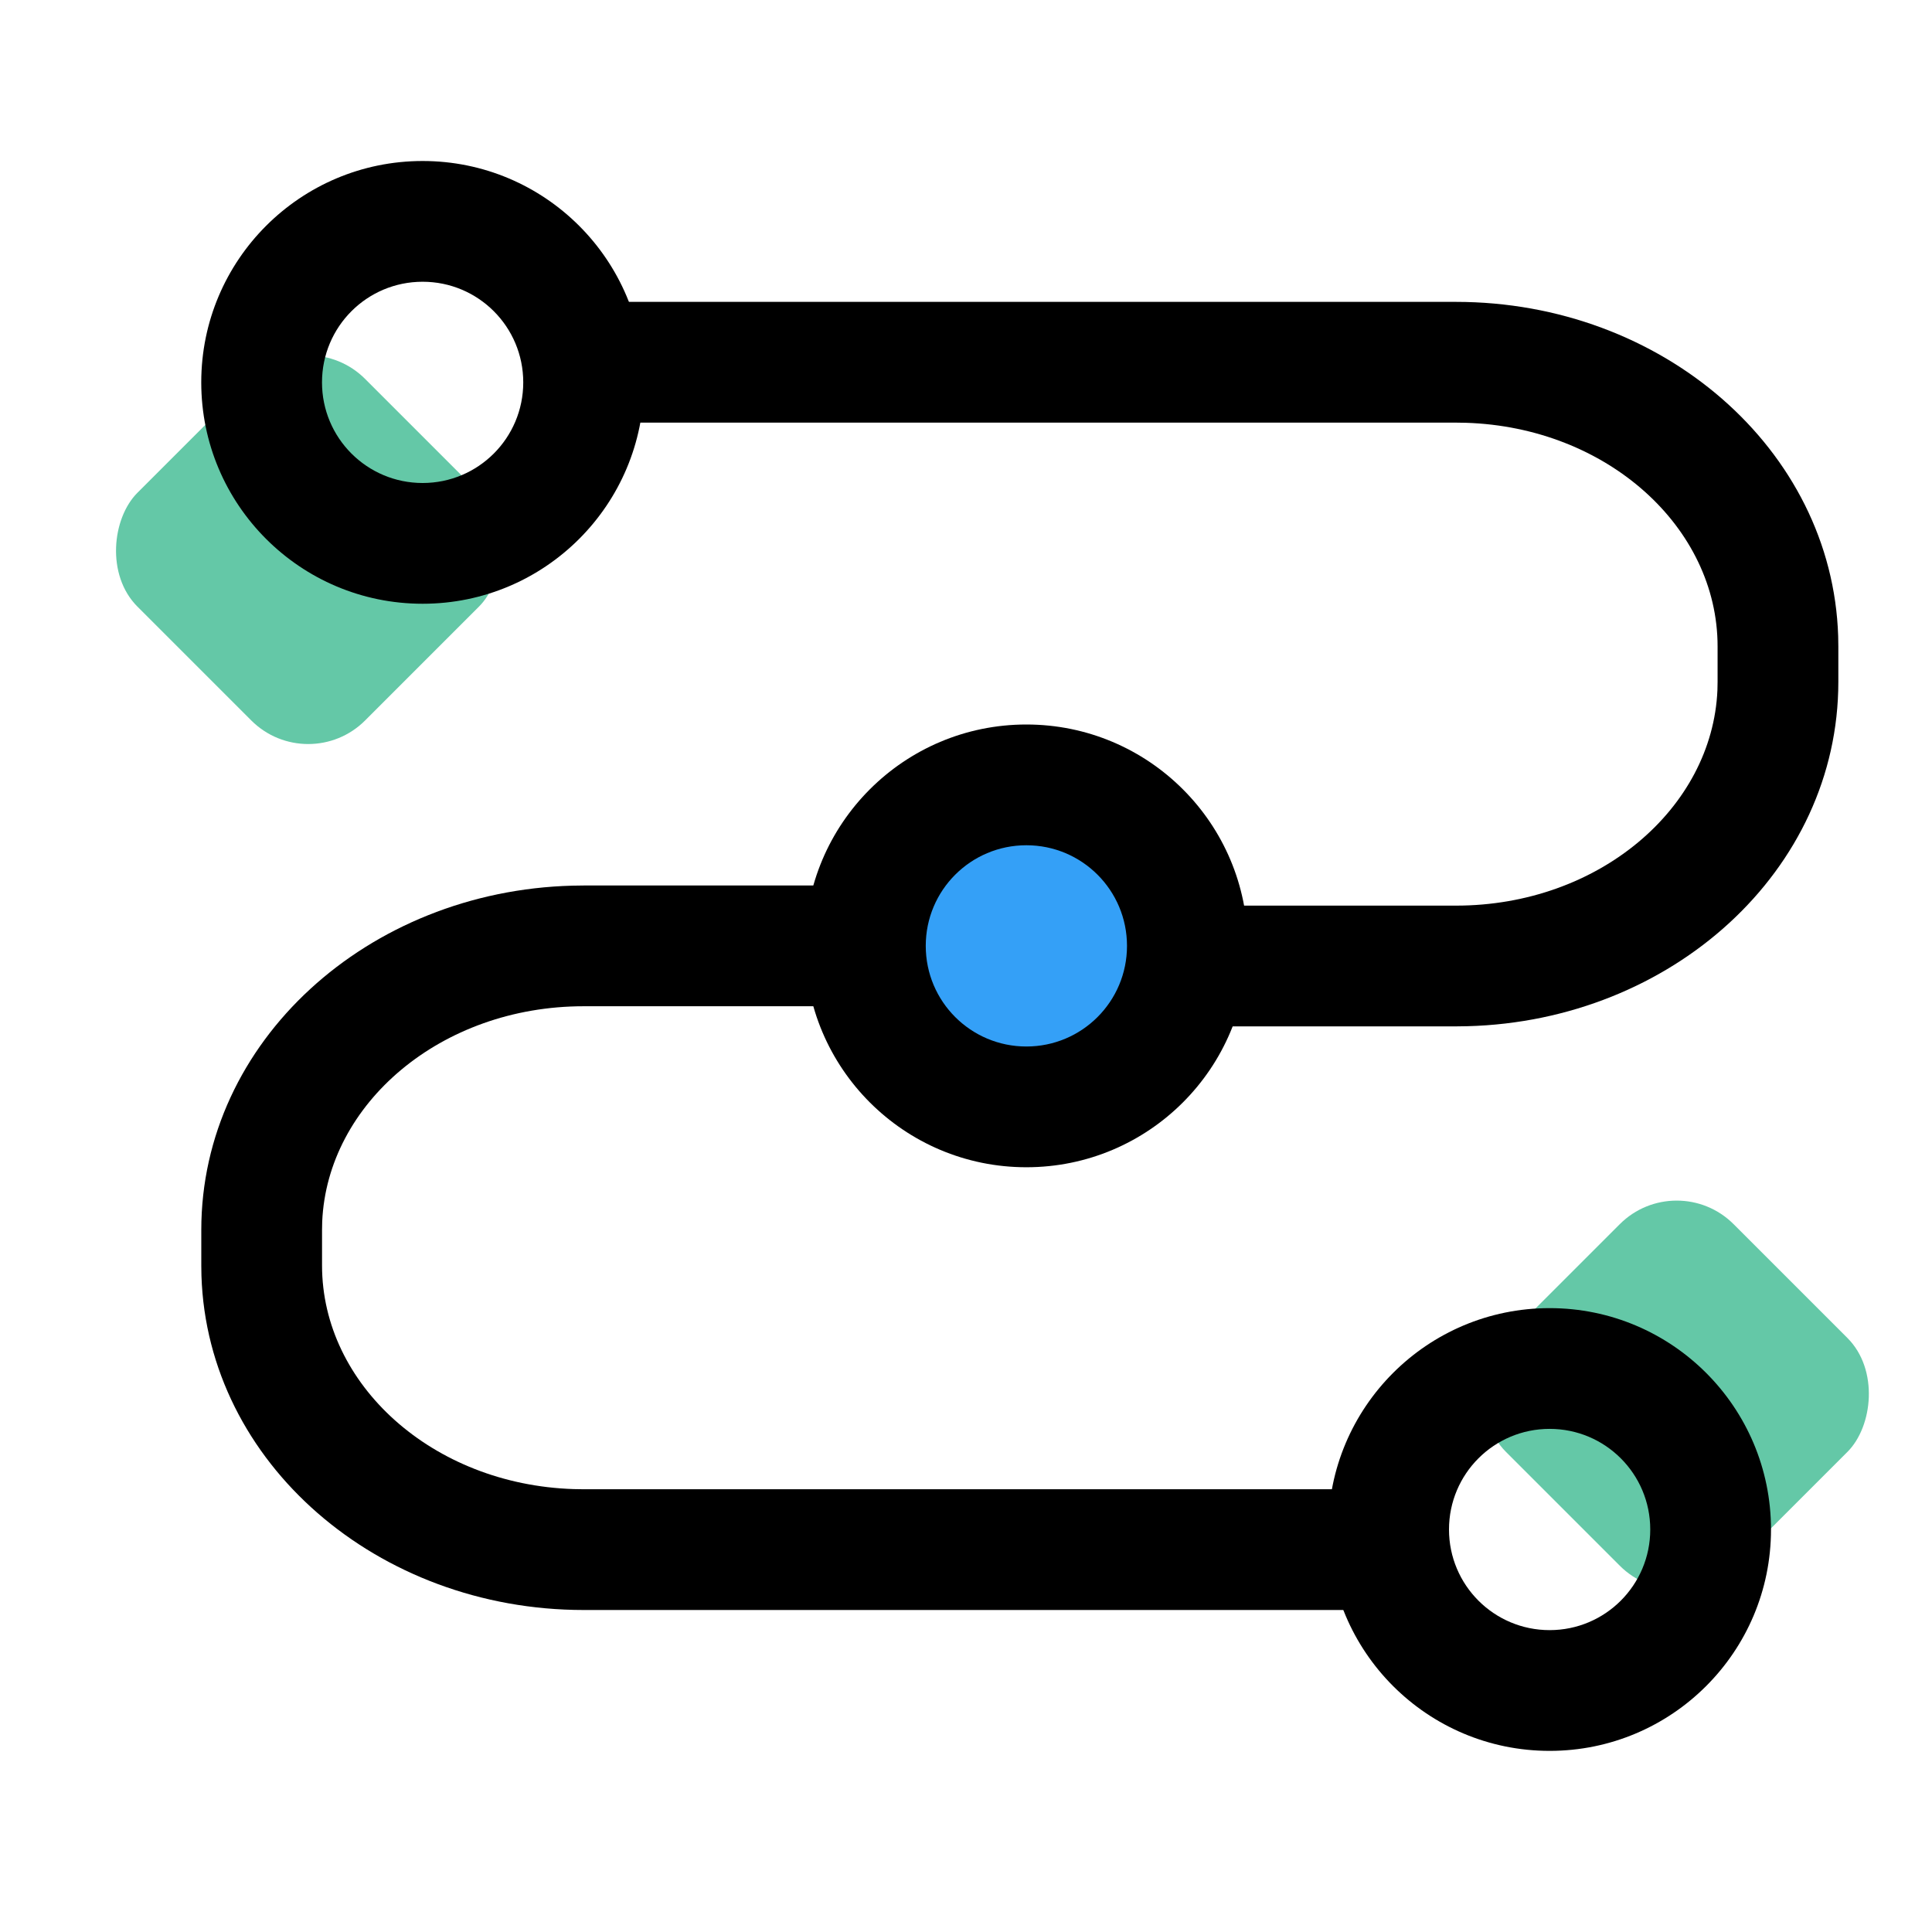 <?xml version="1.0" encoding="UTF-8"?>
<svg width="48px" height="48px" viewBox="0 0 48 48" version="1.1" xmlns="http://www.w3.org/2000/svg" xmlns:xlink="http://www.w3.org/1999/xlink">
    <title>E8ECD94C-39C3-4A3A-951D-20F70A9FEF9C</title>
    <g id="Product-Page" stroke="none" stroke-width="1" fill="none" fill-rule="evenodd">
        <g id="0640.-Products--Projects-#01" transform="translate(-1191, -6019)">
            <g id="Block/Features-xlarge" transform="translate(0, 5187)">
                <g id="Group-3" transform="translate(407, 832)">
                    <g id="00---Website/icon/roadmap" transform="translate(784, 0)">
                        <rect id="Rectangle" fill="#64C8A7" transform="translate(7.657, 13.657) rotate(-315) translate(-7.657, -13.657) " x="3.657" y="9.657" width="8" height="8" rx="2"></rect>
                        <rect id="Rectangle" fill="#64C8A7" transform="translate(41.657, 34.657) rotate(-315) translate(-41.657, -34.657) " x="37.657" y="30.657" width="8" height="8" rx="2"></rect>
                        <path d="M10.5,4 C7.462,4 5,6.462 5,9.5 C5,12.538 7.462,15 10.5,15 C13.538,15 16,12.538 16,9.5 C16,6.462 13.538,4 10.5,4 Z M10.5,7 C11.882,7 13,8.118 13,9.5 C13,10.882 11.882,12 10.5,12 C9.118,12 8,10.882 8,9.5 C8,8.118 9.118,7 10.5,7 Z" id="Stroke-771" fill="#000000" fill-rule="nonzero"></path>
                        <rect id="Rectangle" fill="#34A0F7" transform="translate(25.657, 23.657) rotate(-315) translate(-25.657, -23.657) " x="21.657" y="19.657" width="8" height="8" rx="2"></rect>
                        <path d="M38.5,32.5 C35.462,32.5 33,34.961 33,38 C33,41.038 35.462,43.5 38.5,43.5 C41.538,43.5 44,41.038 44,38 C44,34.961 41.538,32.5 38.5,32.5 Z M38.5,35.5 C39.882,35.5 41,36.618 41,38 C41,39.381 39.882,40.5 38.5,40.5 C37.118,40.5 36,39.381 36,38 C36,36.618 37.118,35.5 38.5,35.5 Z" id="Stroke-771" fill="#000000" fill-rule="nonzero"></path>
                        <path d="M25.5,18 C22.462,18 20,20.462 20,23.5 C20,26.538 22.462,29 25.5,29 C28.538,29 31,26.538 31,23.5 C31,20.462 28.538,18 25.5,18 Z M25.5,21 C26.882,21 28,22.118 28,23.5 C28,24.882 26.882,26 25.5,26 C24.118,26 23,24.882 23,23.5 C23,22.118 24.118,21 25.5,21 Z" id="Stroke-771" fill="#000000" fill-rule="nonzero"></path>
                        <path d="M36.173,7.5 C41.288,7.5 45.52,11.153 45.669,15.804 L45.673,16.059 L45.673,16.941 C45.673,21.628 41.533,25.364 36.451,25.496 L36.173,25.5 L29.974,25.5 L29.974,22.5 L36.173,22.5 C39.72,22.5 42.542,20.08 42.669,17.147 L42.673,16.941 L42.673,16.059 C42.673,13.102 39.931,10.615 36.42,10.504 L36.173,10.5 L15,10.5 L15,7.5 L36.173,7.5 Z" id="Path" fill="#000000" fill-rule="nonzero"></path>
                        <path d="M26.173,22 C31.288,22 35.52,25.653 35.669,30.304 L35.673,30.559 L35.673,31.441 C35.673,36.128 31.533,39.864 26.451,39.996 L26.173,40 L19.974,40 L19.974,37 L26.173,37 C29.72,37 32.542,34.58 32.669,31.647 L32.673,31.441 L32.673,30.559 C32.673,27.602 29.931,25.115 26.42,25.004 L26.173,25 L5,25 L5,22 L26.173,22 Z" id="Path" fill="#000000" fill-rule="nonzero" transform="translate(20.337, 31) rotate(-180) translate(-20.337, -31) "></path>
                    </g>
                </g>
            </g>
        </g>
    </g>
</svg>